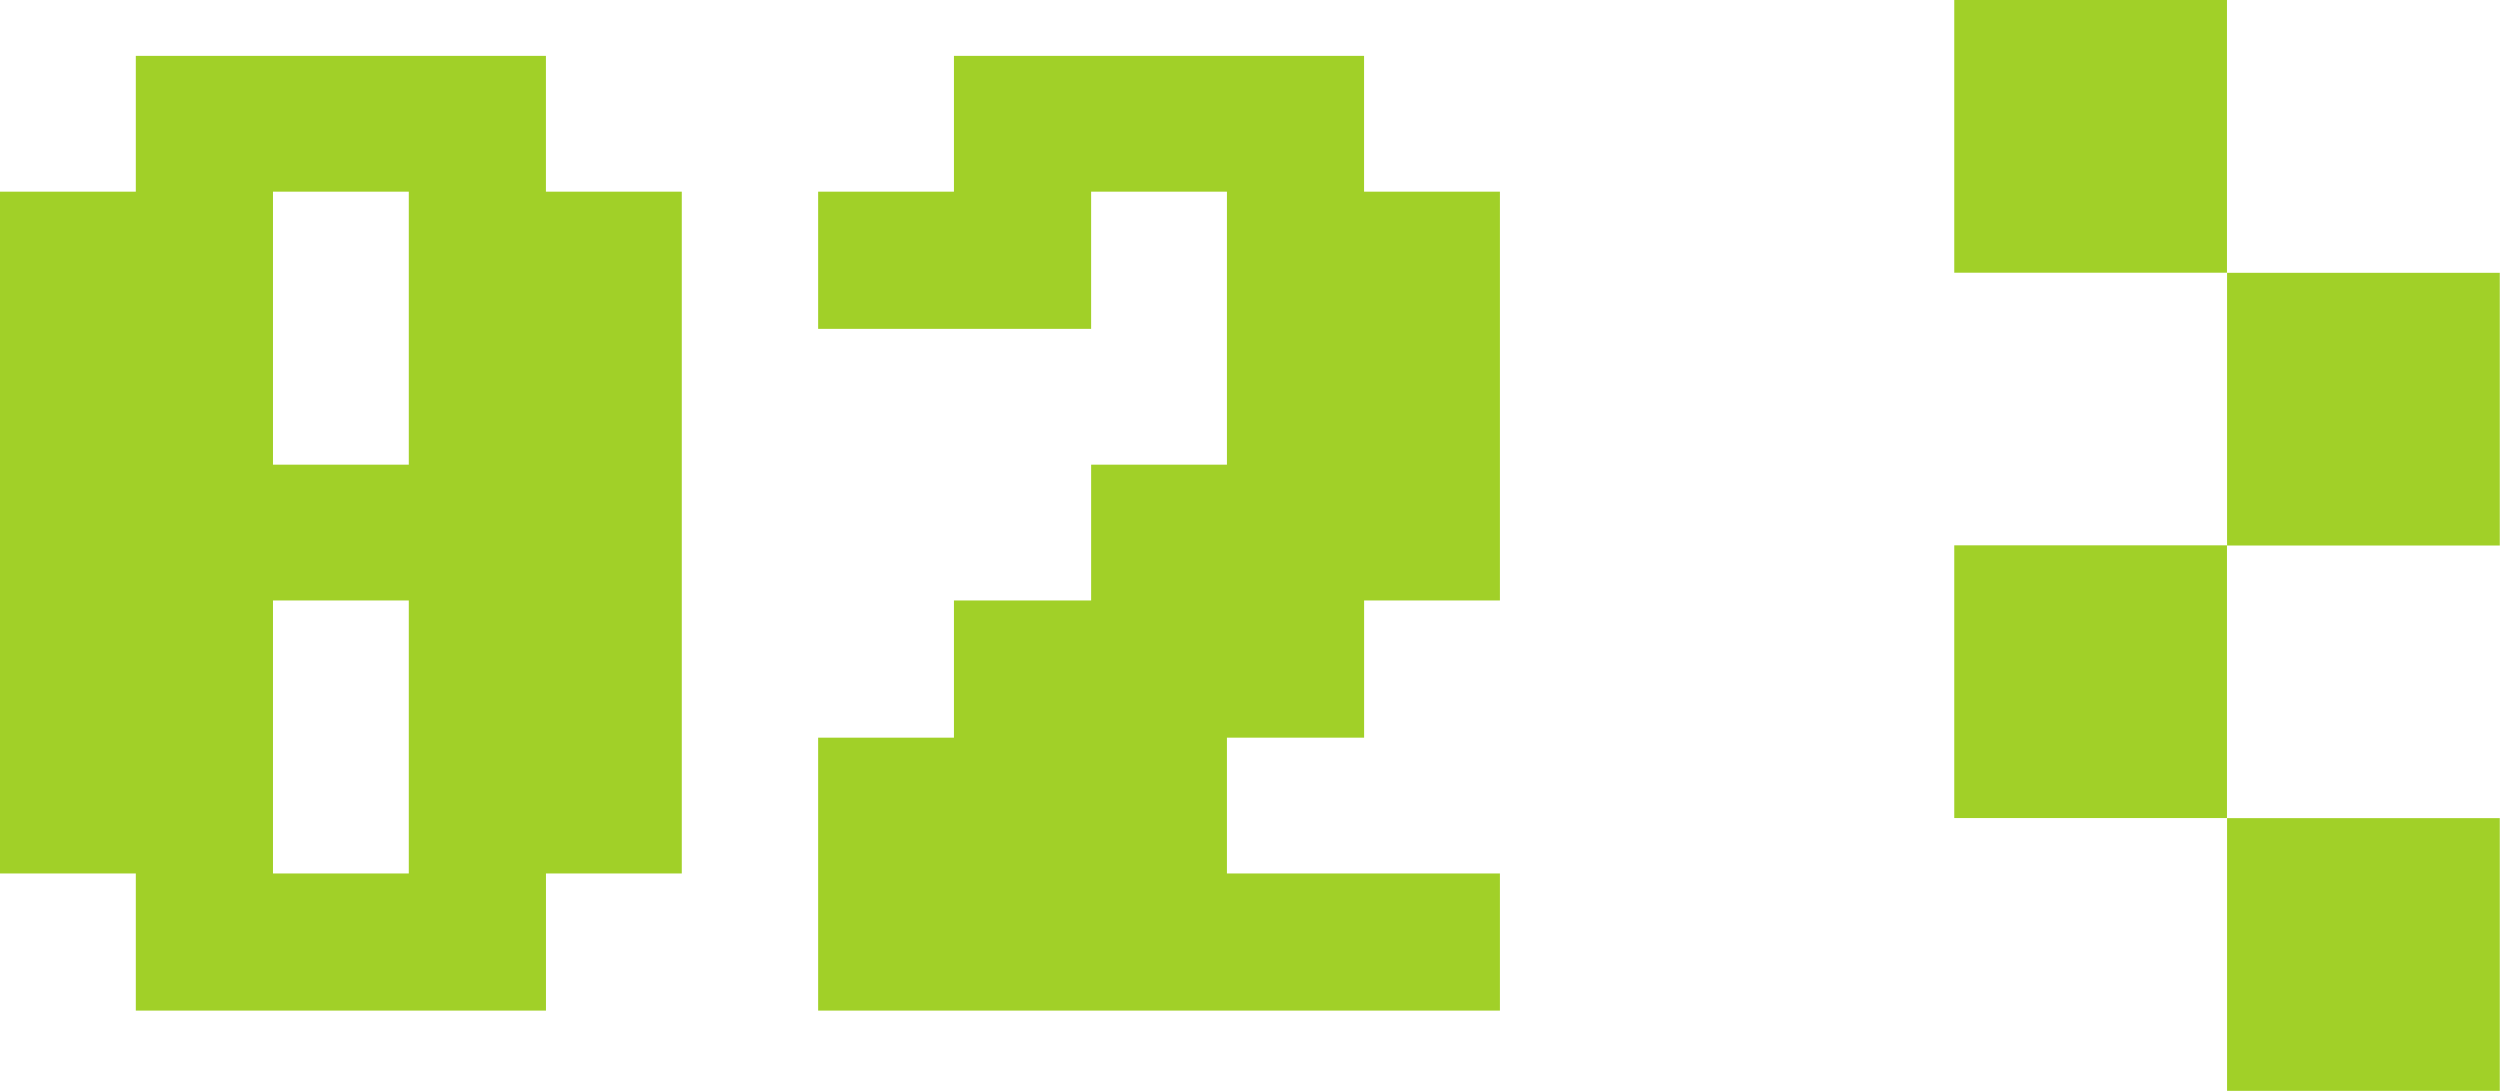 <svg xmlns="http://www.w3.org/2000/svg" width="55.003" height="24.005" viewBox="0 0 55.003 24.005"><defs><style>.a{fill:#a1d028;}</style></defs><g transform="translate(-240 -803.996)"><path class="a" d="M6.006-10.781H8.994v-6.006H6.006Zm0,8.994H8.994V-7.793H6.006ZM0-1.787v-15H2.988v-2.988h9.023v2.988H15v15H12.012V1.23H2.988V-1.787ZM18,1.23V-4.775h2.988V-7.793h3.018v-2.988h2.988v-6.006H24.006v3.018H18v-3.018h2.988v-2.988h9.023v2.988H33v8.994H30.012v3.018H26.994v2.988H33V1.23Z" transform="translate(240 825)"/><g transform="translate(3)"><path class="a" d="M6,6H0V0H6Z" transform="translate(285.998 809.998)"/><path class="a" d="M6,6H0V0H6Z" transform="translate(285.998 821.996)"/><path class="a" d="M6,6H0V0H6Z" transform="translate(279.996 803.996)"/><path class="a" d="M6,6H0V0H6Z" transform="translate(279.996 815.994)"/></g></g></svg>